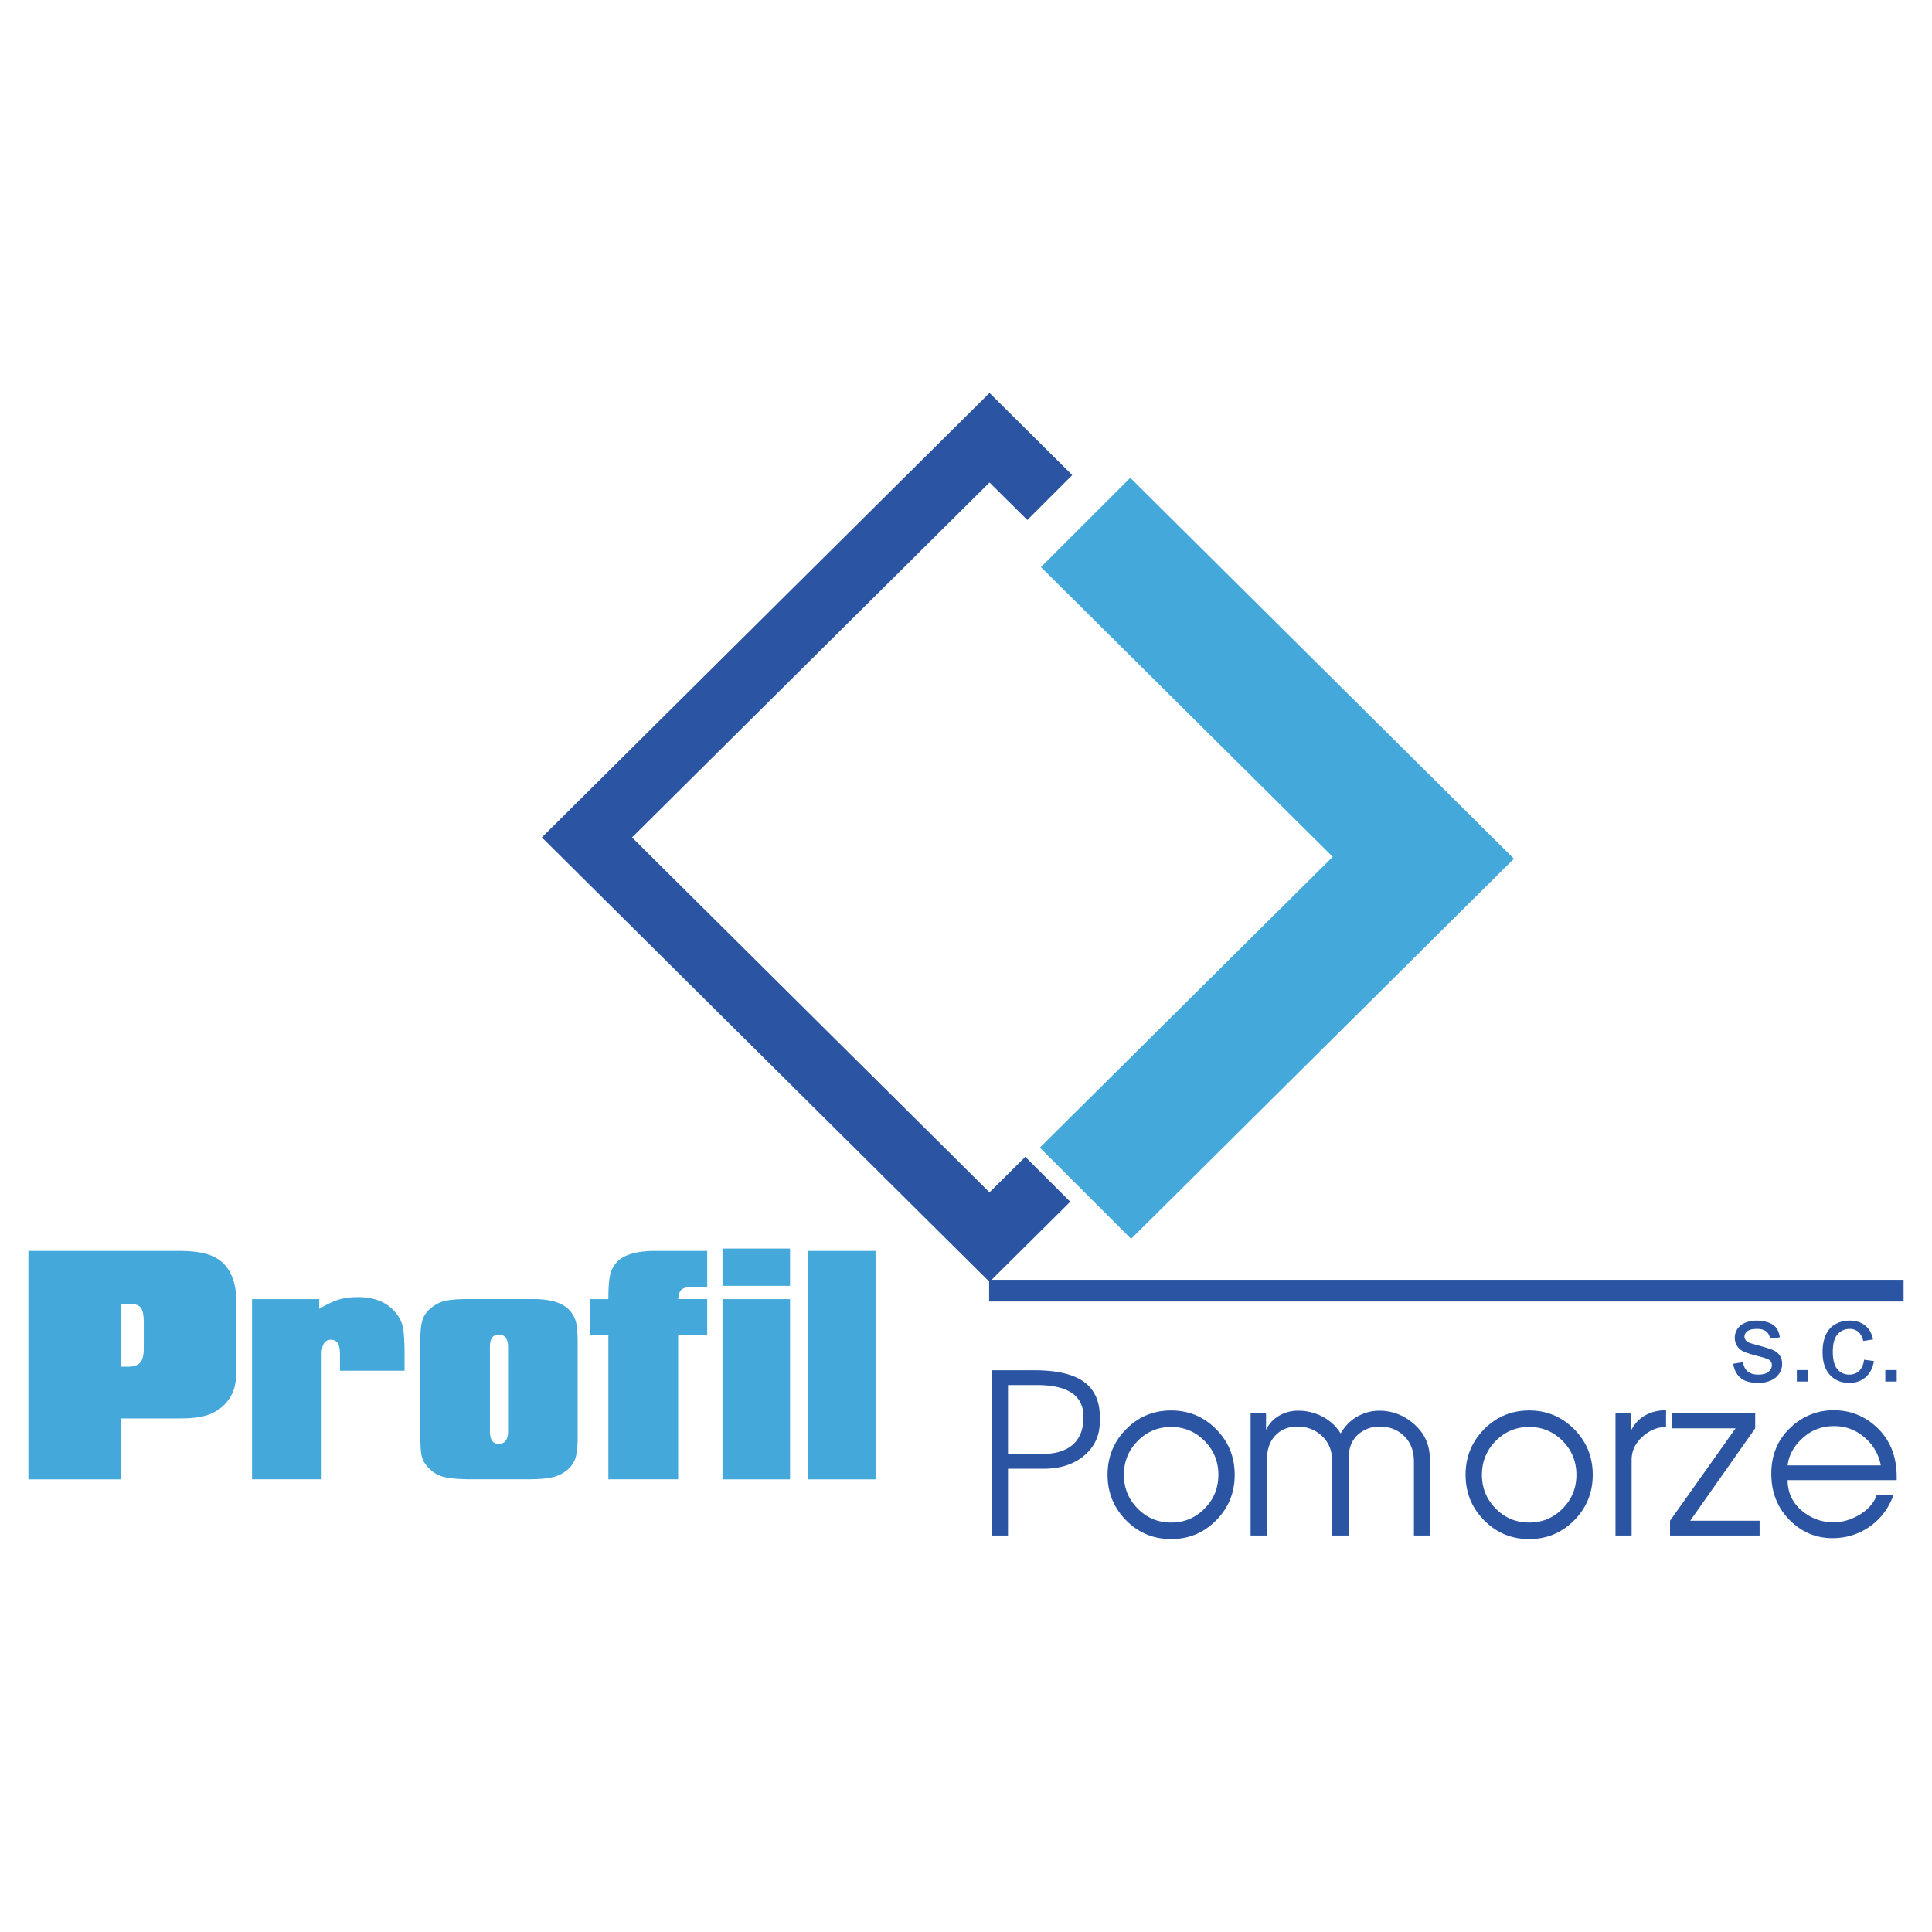 <svg xmlns="http://www.w3.org/2000/svg" width="2500" height="2500" viewBox="0 0 192.756 192.756"><g fill-rule="evenodd" clip-rule="evenodd"><path fill="#fff" d="M0 0h192.756v192.756H0V0z"/><path fill="#45a8da" d="M112.77 47.671l38.275 38.005-38.193 37.922-9.104-9.104 29.219-29.009-29.11-28.903 8.913-8.911zM2.834 147.592v-22.791h14.928c1.103 0 1.993.086 2.666.258.678.176 1.244.455 1.703.844.967.871 1.451 2.193 1.451 3.977v6.697c0 .865-.088 1.566-.266 2.096a4.065 4.065 0 0 1-.926 1.477 4.284 4.284 0 0 1-1.745 1.049c-.667.211-1.545.318-2.624.318h-5.978v6.076H2.834v-.001zm9.21-11.233h.689c.59 0 1.002-.137 1.244-.41s.366-.742.366-1.408v-2.576c0-.746-.1-1.248-.301-1.504-.206-.256-.602-.383-1.203-.383h-.795v6.281zm13.102 11.233v-17.98h6.704v.969c.749-.445 1.397-.752 1.951-.918.554-.164 1.196-.25 1.934-.25 1.58 0 2.795.479 3.644 1.436.412.469.684.969.802 1.506.124.529.183 1.504.183 2.916v1.488H33.92v-1.602c0-.523-.071-.9-.219-1.135-.141-.232-.371-.352-.695-.352-.608 0-.914.488-.914 1.469v12.453h-6.946zm16.788-4.326v-9.596c0-.9.082-1.58.242-2.041.159-.455.459-.85.896-1.186.418-.33.873-.553 1.367-.666.495-.109 1.238-.166 2.229-.166h6.662c1.674.012 2.848.393 3.526 1.15.312.359.519.76.625 1.203.1.445.153 1.162.153 2.154v9.301c0 .922-.076 1.607-.224 2.057-.147.457-.425.85-.832 1.197a3.596 3.596 0 0 1-1.508.725c-.572.131-1.457.193-2.653.193h-5.159c-1.314 0-2.275-.074-2.889-.217a3.137 3.137 0 0 1-1.539-.85c-.377-.371-.625-.758-.731-1.162-.112-.403-.165-1.104-.165-2.096zm6.945-8.879v8.428c0 .828.294 1.238.878 1.238.619 0 .931-.416.931-1.254v-8.395c0-.838-.312-1.254-.931-1.254-.584 0-.878.411-.878 1.237zm11.817 13.205v-14.408h-1.792v-3.572h1.792c0-1.082.059-1.875.171-2.387.118-.514.336-.941.661-1.289.689-.746 1.957-1.123 3.796-1.135h5.235v3.574h-1.226c-.632 0-1.062.086-1.286.25-.224.166-.353.496-.389.986h2.9v3.572h-2.9v14.408h-6.962v.001zm11.387 0v-17.98h6.739v17.98h-6.739zm0-19.303v-3.721h6.739v3.721h-6.739zm8.55 19.303v-22.791h6.721v22.791h-6.721z"/><path fill="#2b55a2" d="M98.723 48.137l3.773 3.746 4.483-4.483-8.256-8.196L54.06 83.549l44.663 44.346 8.052-7.997-4.482-4.482-3.57 3.545-35.666-35.412 35.666-35.412z"/><path fill="#2b55a2" d="M189.922 127.688H98.686v2.164h91.236v-2.164zM98.939 153.195v-16.48h4.271c2.012 0 3.547.312 4.604.936 1.277.756 1.916 1.996 1.916 3.719v.445c0 1.396-.521 2.531-1.561 3.408-1.037.875-2.393 1.314-4.062 1.314h-3.539v6.658h-1.629zm1.629-15.009v6.881h3.371c1.438 0 2.51-.348 3.215-1.047.631-.623.947-1.506.947-2.65 0-1.158-.455-1.996-1.367-2.518-.777-.445-1.887-.666-3.324-.666h-2.842zm16.276 2.537c1.762 0 3.26.625 4.492 1.873 1.234 1.246 1.85 2.76 1.85 4.543 0 1.781-.615 3.295-1.85 4.543-1.232 1.246-2.73 1.871-4.492 1.871s-3.26-.625-4.492-1.871c-1.234-1.248-1.85-2.762-1.85-4.543 0-1.783.615-3.297 1.85-4.543 1.232-1.248 2.73-1.873 4.492-1.873zm0 1.648c-1.307 0-2.418.465-3.336 1.393s-1.377 2.053-1.377 3.375c0 1.32.459 2.445 1.377 3.373s2.029 1.393 3.336 1.393 2.42-.465 3.336-1.393c.918-.928 1.377-2.053 1.377-3.373 0-1.322-.459-2.447-1.377-3.375-.916-.928-2.03-1.393-3.336-1.393zm7.929-1.357h1.541v1.646a3.207 3.207 0 0 1 1.299-1.412 3.712 3.712 0 0 1 1.916-.502c.852 0 1.656.197 2.412.59a4.642 4.642 0 0 1 1.816 1.682c.426-.742.982-1.307 1.674-1.693a4.405 4.405 0 0 1 2.18-.578c1.322 0 2.492.457 3.514 1.373 1.02.918 1.529 2.061 1.529 3.434v7.643h-1.586v-7.379c0-1.102-.352-1.975-1.057-2.617-.631-.582-1.416-.871-2.355-.871-.852 0-1.578.27-2.182.816-.602.541-.902 1.299-.902 2.268v7.783h-1.674v-7.514c0-1.012-.359-1.84-1.078-2.482-.66-.582-1.453-.871-2.379-.871-.852 0-1.557.268-2.115.805-.615.598-.924 1.428-.924 2.506v7.557h-1.629v-12.184zm27.791-.291c1.762 0 3.26.625 4.494 1.873 1.232 1.246 1.85 2.76 1.85 4.543 0 1.781-.617 3.295-1.85 4.543-1.234 1.246-2.732 1.871-4.494 1.871s-3.258-.625-4.492-1.871c-1.232-1.248-1.85-2.762-1.85-4.543 0-1.783.617-3.297 1.85-4.543 1.235-1.248 2.731-1.873 4.492-1.873zm0 1.648c-1.305 0-2.418.465-3.336 1.393-.916.928-1.375 2.053-1.375 3.375 0 1.32.459 2.445 1.375 3.373.918.928 2.031 1.393 3.336 1.393 1.309 0 2.42-.465 3.338-1.393s1.377-2.053 1.377-3.373c0-1.322-.459-2.447-1.377-3.375s-2.029-1.393-3.338-1.393zm8.614 10.824v-12.227h1.52v1.826c.338-.697.811-1.221 1.42-1.57s1.311-.523 2.104-.523v1.67c-.822 0-1.586.305-2.291.914-.764.668-1.145 1.461-1.145 2.383v7.527h-1.608zm7.453-1.47h6.926v1.471h-8.939v-1.471l6.541-9.219h-6.322v-1.492h8.281v1.492l-6.487 9.219zm8.094-4.698c0-1.902.662-3.453 1.982-4.656 1.219-1.113 2.635-1.67 4.25-1.67s3.025.549 4.229 1.648c1.365 1.248 2.049 2.918 2.049 5.012v.311h-10.881c0 1.307.529 2.369 1.586 3.186.896.684 1.887 1.023 2.975 1.023.91 0 1.787-.256 2.631-.768s1.406-1.154 1.686-1.926h1.674c-.514 1.395-1.365 2.479-2.555 3.25-1.059.684-2.232 1.025-3.525 1.025-1.627 0-3.037-.586-4.227-1.76-1.249-1.231-1.874-2.79-1.874-4.675zm10.923-.824a4.76 4.76 0 0 0-1.562-2.74c-.896-.787-1.924-1.18-3.084-1.18-1.145 0-2.129.34-2.951 1.023-1.014.848-1.578 1.812-1.697 2.896h9.294v.001zM172.918 136.064l.984-.158c.057.4.211.707.463.92s.605.32 1.062.32.797-.096 1.02-.283c.221-.189.332-.412.332-.664a.616.616 0 0 0-.295-.539c-.137-.09-.477-.203-1.02-.34-.73-.188-1.238-.348-1.52-.486a1.457 1.457 0 0 1-.643-.566 1.506 1.506 0 0 1-.221-.797c0-.266.061-.512.182-.736.119-.229.283-.414.49-.564.154-.115.367-.213.633-.295.27-.08.557-.119.861-.119.463 0 .867.068 1.217.201.352.135.607.316.773.545.166.232.281.539.344.924l-.975.135c-.045-.307-.174-.545-.385-.717-.213-.172-.514-.258-.9-.258-.459 0-.785.076-.98.229-.197.154-.295.332-.295.537 0 .133.041.248.123.354.08.109.207.197.381.27.102.037.395.123.883.258.705.191 1.197.346 1.475.469.279.119.498.297.658.529.158.23.238.518.238.861 0 .338-.098.652-.291.951a1.897 1.897 0 0 1-.84.688 2.996 2.996 0 0 1-1.24.244c-.768 0-1.35-.16-1.75-.482-.399-.323-.655-.8-.764-1.431zm6.353 1.776v-1.148h1.137v1.148h-1.137zm6.711-2.18l.98.131c-.105.682-.379 1.217-.822 1.604-.441.387-.984.58-1.627.58-.803 0-1.451-.266-1.939-.797-.49-.533-.736-1.295-.736-2.289 0-.643.105-1.205.316-1.688s.531-.844.963-1.084a2.805 2.805 0 0 1 1.402-.361c.639 0 1.162.164 1.568.49.406.328.668.791.783 1.393l-.971.152c-.094-.4-.256-.701-.49-.904a1.271 1.271 0 0 0-.85-.301c-.504 0-.912.182-1.227.547-.314.363-.471.938-.471 1.727 0 .799.15 1.381.455 1.744.303.361.699.543 1.186.543.393 0 .717-.123.98-.365s.432-.618.5-1.122zm2.118 2.18v-1.148h1.137v1.148H188.1z"/></g></svg>